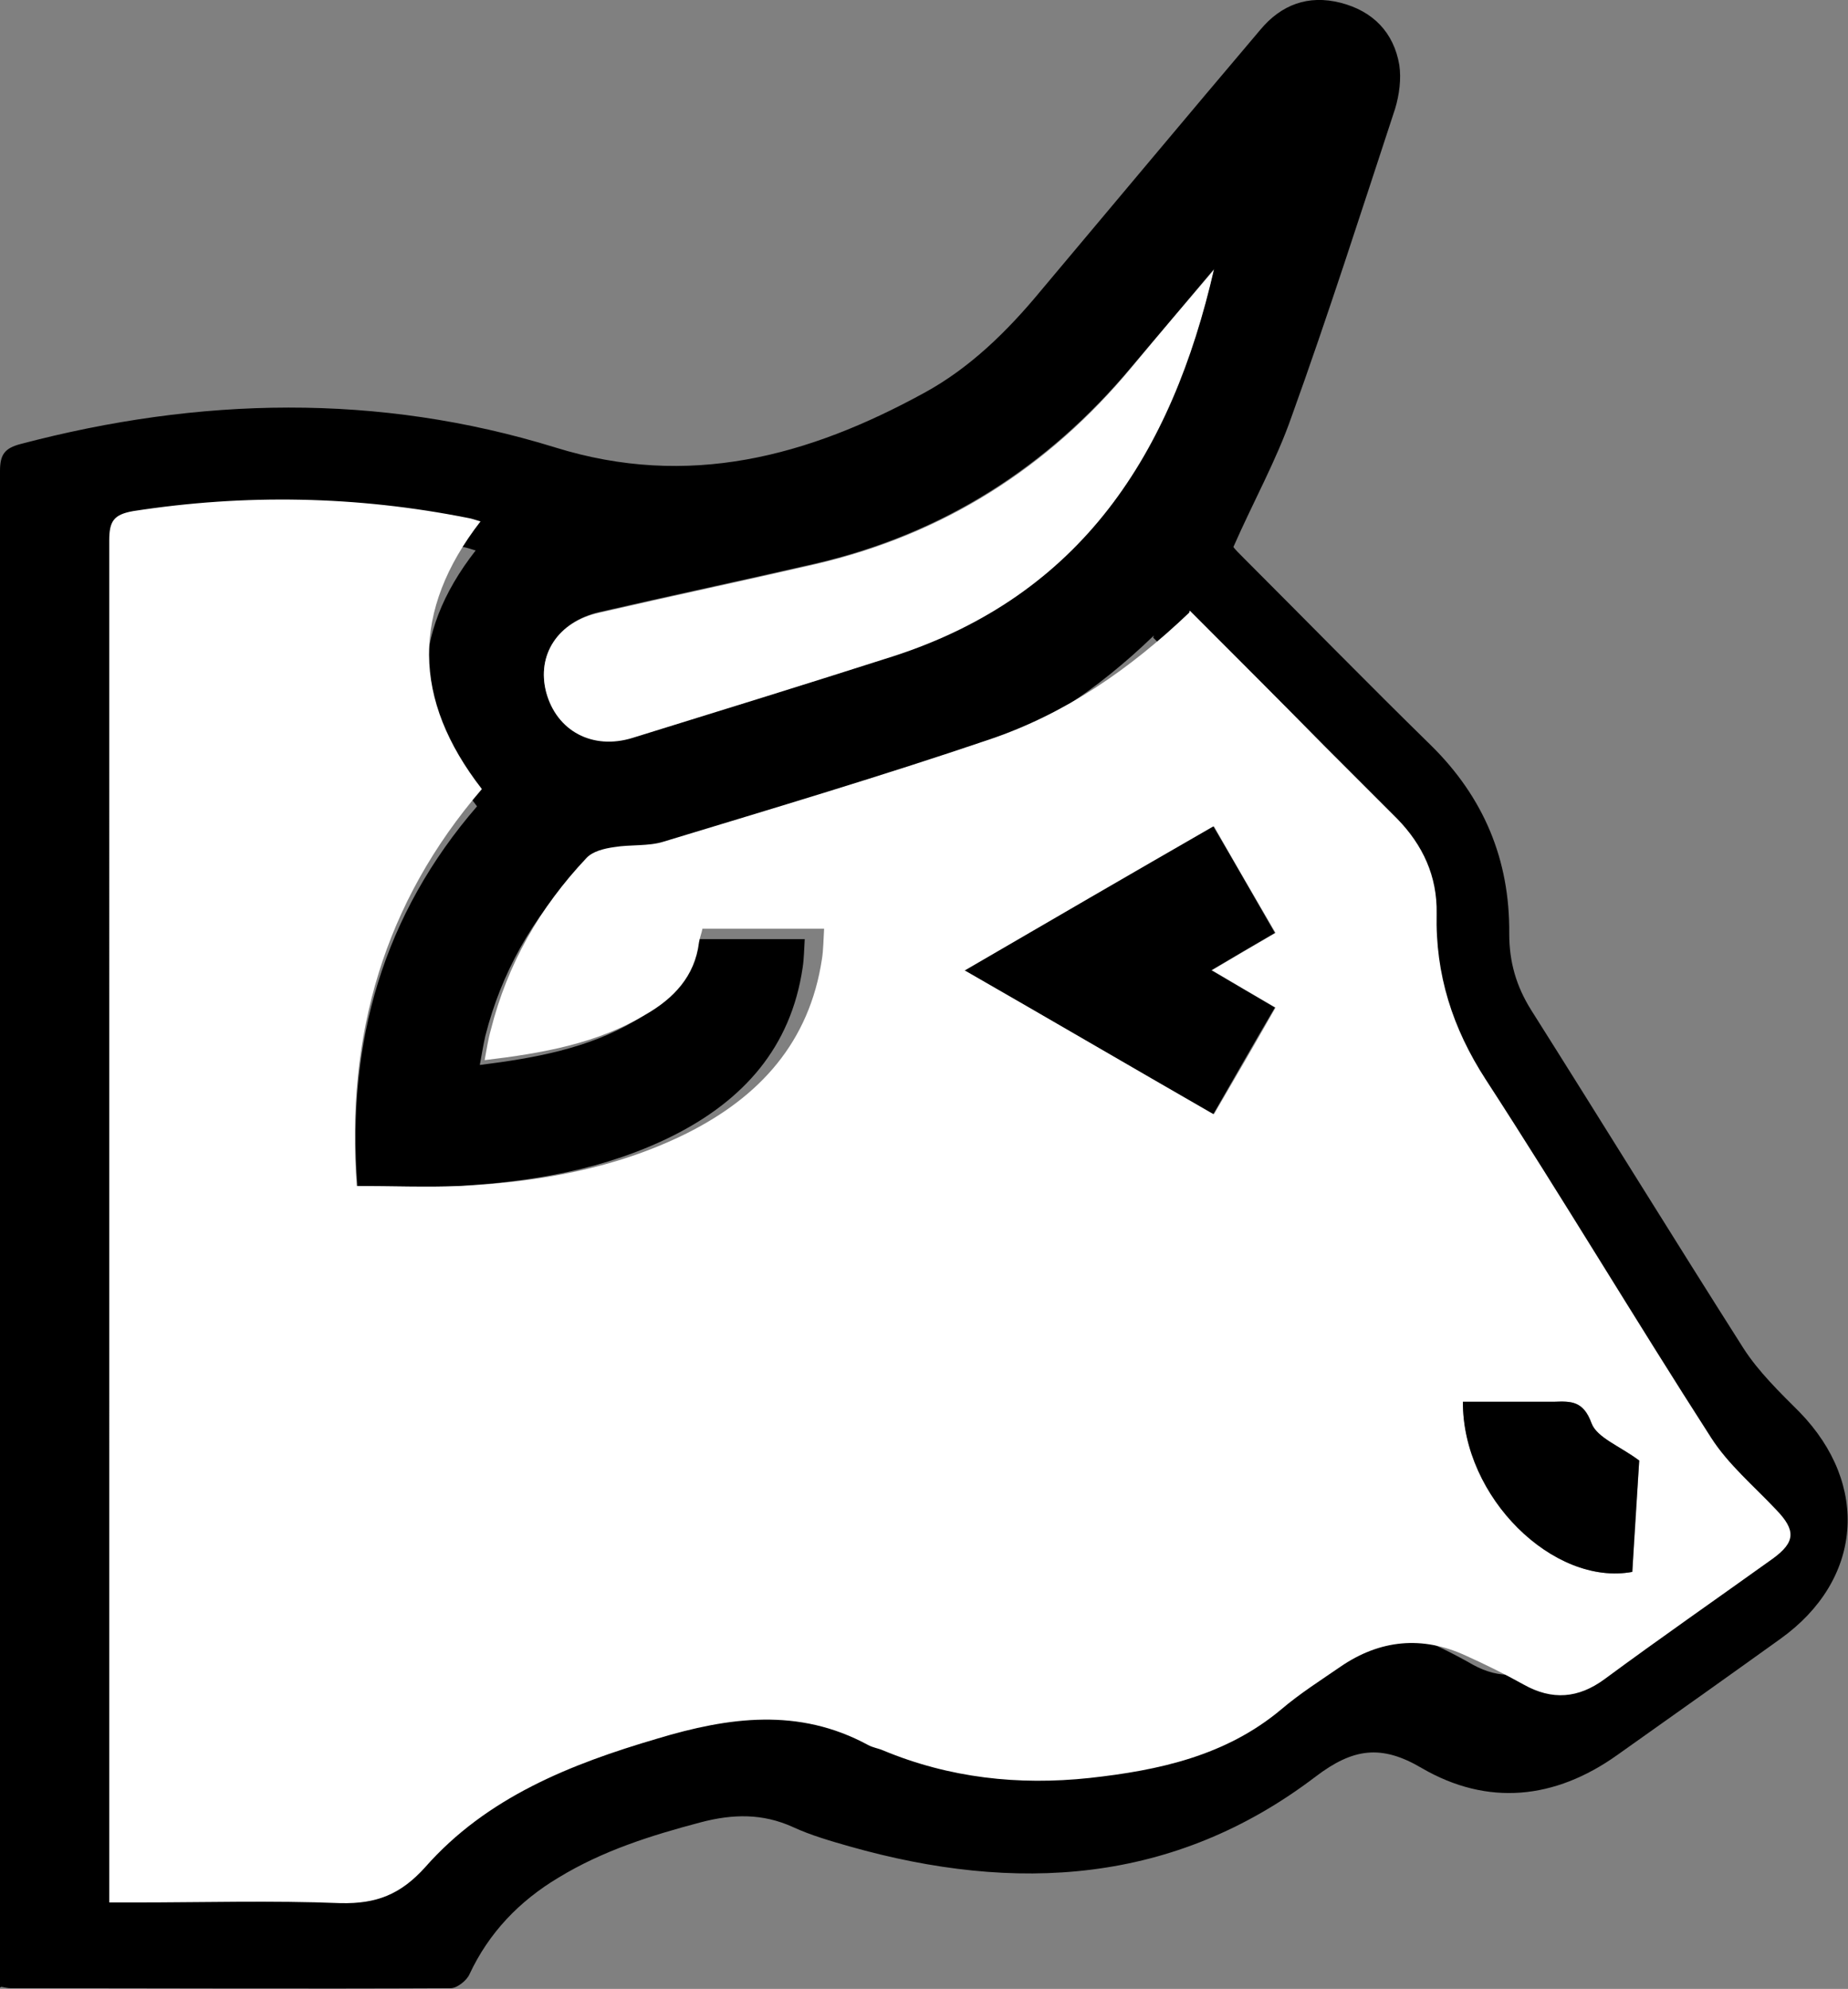 <svg id="Warstwa_1" data-name="Warstwa 1" xmlns="http://www.w3.org/2000/svg" version="1.1" viewBox="0 0 267.3 287.6"><rect x="0" y="0" width="267.3" height="287.6" fill="#808080" stroke="none"/><defs><style>.cls-1,.cls-2{fill:#000;stroke-width:0}.cls-2{fill:#fff}</style></defs><path class="cls-1" d="M0 287.4V68.1c0-2.4.7-3.3 3-3.9 25.8-6.8 51.7-7.4 77.3.5 19.3 6 36.6 1.3 53.4-7.9 6.6-3.6 12-8.9 16.8-14.7 10.6-12.6 21.2-25.3 31.8-37.8 3-3.6 6.9-5.1 11.6-3.9 4.7 1.2 7.7 4.3 8.5 9 .3 2 0 4.3-.6 6.3-4.9 14.9-9.7 29.9-15 44.6-2.2 6.3-5.5 12.2-8.4 18.8.2.3.9 1 1.6 1.7 9 9 17.9 18.1 27 27 7.6 7.5 11.4 16.5 11.3 27.2 0 4.1 1 7.6 3.2 11.1 10.3 16.3 20.4 32.7 30.7 48.9 2.2 3.4 5.2 6.3 8.1 9.2 10.2 10.5 9.1 24.3-2.8 32.8-7.8 5.6-15.7 11.2-23.6 16.8-9 6.4-18.7 7.4-28.2 1.9-5.9-3.5-10-2.9-15.4 1.2-20.5 15.6-43.4 16.9-67.4 10.1-2.8-.8-5.6-1.6-8.2-2.8-4.4-2-8.7-1.9-13.3-.7-7.2 1.9-14.2 4.1-20.6 8-5.7 3.4-10.1 8-12.9 14-.4.9-1.8 2-2.7 2-21.2.1-42.5 0-63.7 0-.4 0-.7-.1-1.3-.2zM166.9 91.9c-8.2 7.9-17.2 14-27.6 17.5-15 5-30.1 9.6-45.2 14.2-2.2.7-4.6.4-6.9.8-1.3.2-2.9.7-3.8 1.6-6.4 6.8-10.9 14.7-13.2 23.8-.3 1.3-.5 2.6-.8 4.2 8-1 15.6-2.4 22.3-6.3 3.8-2.3 6.8-5.3 7.4-10 0-.7.3-1.4.5-1.9h16.8c-.1 1.5-.1 2.8-.3 4.1-1.7 11.6-8.6 19.2-18.7 24.3-9.8 4.9-20.4 6.7-31.2 7.3-4.8.3-9.6 0-14.5 0-1.6-20.9 3.8-39.3 17.3-54.9-9.7-12.4-9.8-24.7-.2-37-.7-.2-1.2-.4-1.8-.5-15.4-3-30.8-3.4-46.3-1-2.8.4-3.4 1.4-3.4 4.1v188.6h3.4c9.5 0 19.1-.2 28.6.1 4.9.2 8.3-1.1 11.7-4.9 8.5-9.6 20.2-14.2 32.2-17.8 9.8-2.9 19.5-4.3 29.1.9.6.3 1.4.4 2.1.7 9.2 3.8 18.7 4.9 28.6 3.8 9.6-1 18.8-3 26.5-9.5 2.6-2.2 5.4-4 8.2-5.9 5.5-3.7 11.3-4.3 17.3-1.5 2.7 1.2 5.4 2.5 8 4 4 2.2 7.6 1.9 11.2-.7 7.7-5.6 15.5-11.1 23.3-16.6 3.2-2.3 3.3-3.9.5-6.8-3.1-3.3-6.6-6.2-9-10-10.6-16.4-20.6-33.2-31.2-49.6-4.6-7.1-7-14.6-6.8-23 .1-5.1-1.9-9.5-5.5-13.1l-9.9-9.9-18.8-18.8zm8.7-53c-4.1 4.9-8 9.5-11.9 14.1-12.1 14.5-27.3 24.2-45.8 28.5-10.4 2.4-20.8 4.6-31.2 7-6 1.4-9.1 6.2-7.7 11.5 1.5 5.6 6.7 8.3 12.5 6.6 12.6-3.9 25.2-7.7 37.7-11.8 27.2-8.7 40.2-29.3 46.4-56z"/><path class="cls-2" d="M172.1 88.3c6.7 6.7 13.2 13.2 19.6 19.7l10.4 10.4c3.7 3.8 5.8 8.3 5.7 13.7-.2 8.8 2.3 16.6 7.1 24 11.1 17.1 21.6 34.7 32.6 51.8 2.5 3.9 6.2 7 9.4 10.4 2.9 3 2.8 4.7-.5 7.1-8.1 5.8-16.3 11.5-24.3 17.4-3.8 2.8-7.6 3.1-11.7.8-2.7-1.5-5.5-2.9-8.4-4.2-6.3-2.9-12.4-2.3-18.1 1.6-2.9 2-5.9 3.9-8.6 6.2-8 6.7-17.7 8.8-27.7 9.9-10.3 1.1-20.3 0-29.9-4-.7-.3-1.5-.4-2.2-.8-10-5.4-20.1-4-30.4-.9-12.6 3.7-24.7 8.5-33.6 18.6-3.6 4-7.1 5.3-12.2 5.2-10-.4-19.9-.1-29.9-.1h-3.6V78.2c0-2.8.6-3.8 3.5-4.3 16.2-2.5 32.3-2.2 48.4 1 .6.1 1.1.3 1.8.5-10 12.9-9.9 25.7.2 38.7-14.1 16.4-19.7 35.5-18.1 57.4 5.1 0 10.1.2 15.1 0 11.3-.6 22.3-2.5 32.6-7.6 10.6-5.3 17.8-13.2 19.6-25.3.2-1.3.2-2.7.3-4.3h-17.6c-.1.6-.4 1.3-.5 2-.6 4.9-3.7 8.1-7.7 10.4-7 4.2-14.9 5.6-23.3 6.6.3-1.6.5-3 .9-4.4 2.4-9.5 7.1-17.7 13.8-24.8.9-1 2.6-1.4 4-1.6 2.4-.4 5-.1 7.2-.8 15.8-4.8 31.6-9.5 47.2-14.8 10.9-3.7 20.2-10.1 28.8-18.3zm-32.5 52c12.2 7 24 13.9 36 20.8 3.1-5.3 6-10.3 8.9-15.4-3.1-1.8-6-3.5-9.2-5.4 3.2-1.9 6.1-3.6 9.2-5.4-3.1-5.3-6-10.3-8.9-15.4-12 7-23.7 13.7-35.9 20.8zm97.5 70.9c-2.8-2.1-6.2-3.3-6.9-5.4-1.1-3.2-2.9-3.2-5.4-3.1h-13.2c0 13.7 13.1 26.7 24.5 24.6.4-5.6.7-11.2 1-16.1z"/><path class="cls-2" d="M175.6 38.9c-6.1 26.7-19.2 47.2-46.4 56-12.5 4-25.1 7.9-37.7 11.8-5.8 1.8-11-1-12.5-6.6-1.4-5.4 1.7-10.2 7.7-11.5 10.4-2.4 20.8-4.6 31.2-7 18.5-4.3 33.7-13.9 45.8-28.5 3.9-4.7 7.8-9.3 11.9-14.1z"/><path class="cls-1" d="M139.6 140.3c12.2-7.1 23.9-13.9 35.9-20.8 3 5.1 5.9 10.2 8.9 15.4-3.1 1.8-6 3.5-9.2 5.4 3.2 1.9 6 3.5 9.2 5.4-3 5.1-5.9 10.2-8.9 15.4-12-6.9-23.8-13.8-36-20.8zM237.1 211.2c-.3 4.8-.7 10.5-1 16.1-11.4 2.1-24.6-10.8-24.5-24.6h13.2c2.5-.1 4.2-.1 5.4 3.1.8 2.1 4.1 3.3 6.9 5.4z"/></svg>